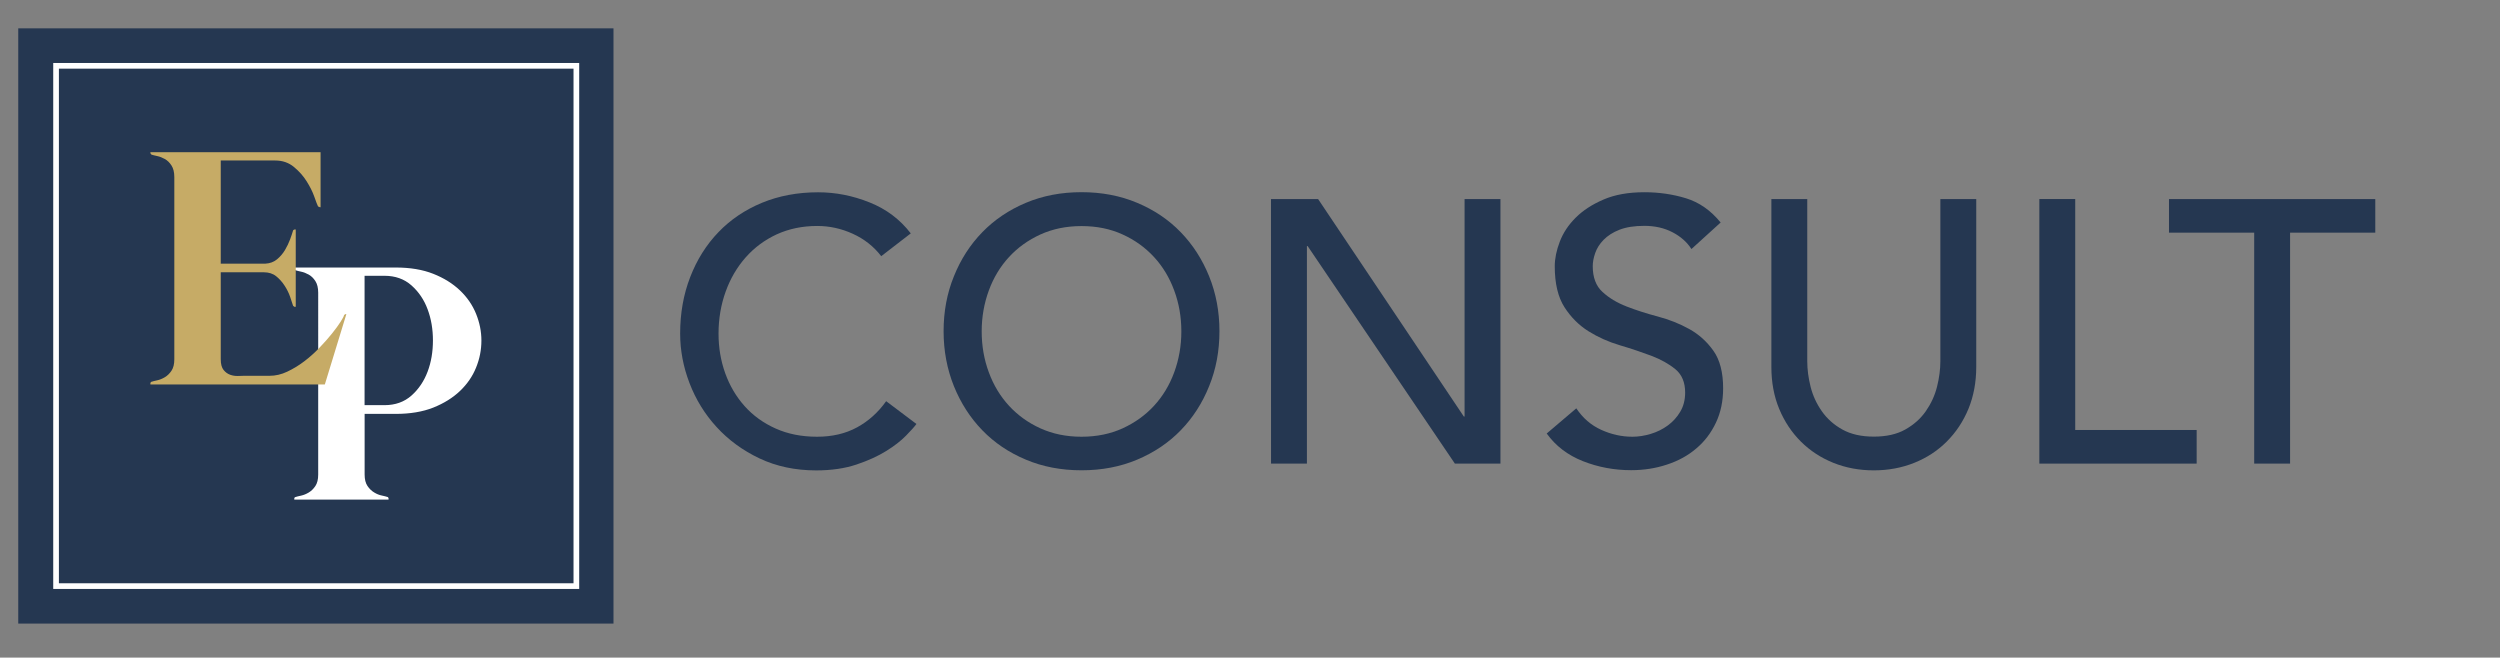 <svg xmlns="http://www.w3.org/2000/svg" xmlns:xlink="http://www.w3.org/1999/xlink" id="Ebene_1" x="0px" y="0px" viewBox="0 0 441 116" xml:space="preserve"><rect x="0" y="0" width="441" height="116" fill="#808080" stroke="none"/><g id="Ebene_14_Kopie_Kopie_Kopie_Kopie">	<g>		<rect x="3.22" y="5" fill="#253751" width="105" height="105"></rect>		<rect x="9.89" y="11.61" fill="#253751" stroke="#FFFFFF" stroke-miterlimit="10" width="91.78" height="91.78"></rect>		<g>			<path fill="#253751" d="M155.45,45.19c-1.32-1.71-2.99-3.03-5.01-3.95c-2.02-0.92-4.11-1.38-6.27-1.38     c-2.63,0-5.02,0.5-7.16,1.48c-2.13,0.99-3.95,2.34-5.47,4.06c-1.51,1.71-2.7,3.72-3.53,6.03c-0.83,2.3-1.26,4.78-1.26,7.42     c0,2.46,0.39,4.79,1.18,6.99c0.79,2.2,1.93,4.13,3.42,5.8s3.32,2.99,5.47,3.95c2.16,0.97,4.59,1.45,7.31,1.45     c2.68,0,5.03-0.55,7.05-1.65c2.02-1.1,3.73-2.64,5.14-4.62l5.34,4.02c-0.35,0.49-0.97,1.17-1.85,2.07     c-0.88,0.9-2.04,1.81-3.5,2.71c-1.45,0.9-3.19,1.69-5.24,2.38c-2.04,0.68-4.41,1.03-7.09,1.03c-3.69,0-7.02-0.71-9.99-2.11     c-2.97-1.41-5.5-3.26-7.58-5.54c-2.09-2.28-3.68-4.87-4.78-7.75c-1.1-2.87-1.65-5.79-1.65-8.73c0-3.6,0.59-6.93,1.78-9.99     c1.18-3.05,2.84-5.69,4.98-7.91c2.13-2.22,4.69-3.94,7.68-5.18c2.99-1.23,6.29-1.85,9.89-1.85c3.08,0,6.1,0.59,9.07,1.78     c2.97,1.18,5.39,3.01,7.28,5.47L155.45,45.19z"></path>			<path fill="#253751" d="M190.78,82.96c-3.56,0-6.84-0.62-9.82-1.88c-2.99-1.25-5.55-2.98-7.68-5.18c-2.13-2.2-3.8-4.79-5.01-7.78     c-1.2-2.99-1.82-6.21-1.82-9.69c0-3.47,0.6-6.7,1.82-9.69c1.2-2.99,2.87-5.58,5.01-7.78s4.69-3.92,7.68-5.18     c2.99-1.26,6.27-1.88,9.82-1.88s6.84,0.62,9.82,1.88c2.99,1.25,5.55,2.98,7.68,5.18s3.8,4.79,5.01,7.78s1.82,6.21,1.82,9.69     s-0.6,6.7-1.82,9.69c-1.2,2.99-2.87,5.58-5.01,7.78c-2.13,2.2-4.69,3.92-7.68,5.18C197.62,82.34,194.34,82.96,190.78,82.96z      M190.78,77.04c2.68,0,5.09-0.5,7.25-1.48c2.16-0.99,4-2.31,5.54-3.98c1.54-1.67,2.73-3.64,3.56-5.9     c0.83-2.26,1.26-4.67,1.26-7.22c0-2.55-0.42-4.96-1.26-7.22c-0.83-2.26-2.02-4.23-3.56-5.9c-1.54-1.67-3.38-3-5.54-3.98     c-2.16-0.99-4.58-1.48-7.25-1.48c-2.68,0-5.09,0.5-7.25,1.48c-2.16,0.99-4,2.31-5.54,3.98c-1.54,1.67-2.73,3.64-3.56,5.9     c-0.83,2.26-1.26,4.67-1.26,7.22c0,2.55,0.42,4.96,1.26,7.22c0.83,2.26,2.02,4.23,3.56,5.9s3.38,3,5.54,3.98     C185.69,76.54,188.1,77.04,190.78,77.04z"></path>			<path fill="#253751" d="M224.2,35.11h8.31l25.71,38.37h0.13V35.11h6.33v46.67h-8.04l-25.97-38.37h-0.13v38.37h-6.33L224.2,35.11     L224.2,35.11z"></path>			<path fill="#253751" d="M278.06,72.03c1.14,1.71,2.6,2.98,4.39,3.79c1.78,0.81,3.61,1.22,5.51,1.22c1.06,0,2.13-0.17,3.23-0.5     c1.1-0.33,2.09-0.82,3-1.48c0.9-0.66,1.64-1.47,2.21-2.44c0.57-0.96,0.86-2.08,0.86-3.36c0-1.81-0.57-3.17-1.71-4.12     c-1.14-0.94-2.56-1.73-4.25-2.38c-1.69-0.63-3.54-1.26-5.54-1.85c-2-0.59-3.85-1.42-5.54-2.47c-1.69-1.06-3.11-2.47-4.25-4.25     c-1.14-1.78-1.71-4.19-1.71-7.22c0-1.36,0.3-2.81,0.89-4.35s1.52-2.95,2.8-4.22c1.28-1.28,2.91-2.34,4.91-3.2     c2.01-0.87,4.41-1.29,7.22-1.29c2.55,0,4.99,0.35,7.31,1.06c2.33,0.71,4.38,2.13,6.13,4.28l-5.15,4.68     c-0.79-1.23-1.91-2.22-3.36-2.97c-1.45-0.75-3.1-1.12-4.95-1.12c-1.75,0-3.22,0.23-4.39,0.69c-1.16,0.45-2.09,1.06-2.8,1.78     c-0.71,0.73-1.19,1.5-1.48,2.34c-0.29,0.83-0.43,1.61-0.43,2.3c0,1.98,0.57,3.5,1.71,4.54c1.14,1.06,2.56,1.91,4.25,2.57     c1.69,0.66,3.54,1.25,5.54,1.78c2,0.53,3.85,1.27,5.54,2.21c1.69,0.94,3.11,2.22,4.25,3.83c1.14,1.61,1.71,3.82,1.71,6.63     c0,2.24-0.42,4.26-1.28,6.07c-0.86,1.81-2.01,3.32-3.47,4.54c-1.45,1.24-3.16,2.18-5.15,2.83c-1.98,0.66-4.09,0.99-6.33,0.99     c-2.99,0-5.82-0.53-8.5-1.59c-2.68-1.06-4.81-2.68-6.39-4.88L278.06,72.03z"></path>			<path fill="#253751" d="M318.8,35.11v28.61c0,1.45,0.2,2.96,0.59,4.51c0.39,1.56,1.06,3,1.98,4.31c0.92,1.32,2.13,2.4,3.63,3.23     c1.49,0.83,3.34,1.25,5.54,1.25c2.2,0,4.05-0.41,5.54-1.25c1.49-0.83,2.71-1.91,3.63-3.23c0.92-1.32,1.59-2.76,1.98-4.31     c0.39-1.56,0.59-3.07,0.59-4.51V35.11h6.33v29.6c0,2.73-0.47,5.2-1.38,7.42c-0.92,2.22-2.2,4.14-3.83,5.77     c-1.63,1.63-3.54,2.87-5.74,3.75s-4.58,1.32-7.12,1.32c-2.55,0-4.93-0.44-7.12-1.32s-4.11-2.13-5.74-3.75     c-1.63-1.63-2.91-3.55-3.83-5.77c-0.92-2.22-1.38-4.69-1.38-7.42v-29.6H318.8z"></path>			<path fill="#253751" d="M359.74,35.11h6.33v40.74h21.42v5.93h-27.75L359.74,35.11L359.74,35.11z"></path>			<path fill="#253751" d="M397.64,41.04h-15.03v-5.93H419v5.93h-15.03v40.74h-6.33V41.04z"></path>		</g>		<g>			<g>				<path fill="#FFFFFF" d="M51.91,88.15v-0.23c0.04-0.15,0.1-0.23,0.18-0.23c0.23-0.08,0.58-0.17,1.02-0.26      c0.45-0.1,0.9-0.28,1.35-0.55c0.45-0.27,0.84-0.65,1.17-1.14c0.33-0.49,0.5-1.16,0.5-2.02V51.63c0-0.86-0.17-1.54-0.5-2.05      c-0.33-0.51-0.72-0.89-1.17-1.14s-0.9-0.43-1.35-0.52c-0.45-0.1-0.79-0.18-1.02-0.26c-0.04-0.04-0.07-0.08-0.09-0.12      c-0.02-0.04-0.05-0.08-0.09-0.12v-0.23h17.91c2.54,0,4.74,0.37,6.61,1.11c1.87,0.74,3.44,1.72,4.71,2.93      c1.27,1.21,2.21,2.58,2.84,4.13c0.62,1.54,0.94,3.11,0.94,4.71c0,1.64-0.31,3.23-0.94,4.77c-0.62,1.54-1.57,2.92-2.84,4.13      c-1.27,1.21-2.84,2.18-4.71,2.93c-1.87,0.74-4.08,1.11-6.61,1.11h-5.5V83.7c0,0.86,0.17,1.53,0.5,2.02      c0.33,0.49,0.72,0.87,1.17,1.14c0.45,0.28,0.9,0.46,1.35,0.55c0.45,0.1,0.79,0.18,1.02,0.26c0.08,0,0.14,0.08,0.18,0.23v0.23      H51.91z M64.31,48.65v22.82h3.51c1.91,0,3.5-0.57,4.77-1.7c1.27-1.13,2.21-2.54,2.84-4.21s0.94-3.51,0.94-5.5      s-0.31-3.82-0.94-5.5c-0.62-1.68-1.57-3.08-2.84-4.21c-1.27-1.13-2.86-1.7-4.77-1.7L64.31,48.65L64.31,48.65z"></path>			</g>			<g>				<path fill="#C6AB66" d="M26.71,67.35c0.23-0.08,0.58-0.17,1.02-0.26c0.45-0.1,0.9-0.28,1.35-0.55c0.45-0.27,0.84-0.65,1.17-1.14      c0.33-0.49,0.5-1.16,0.5-2.02V31.24c0-0.86-0.17-1.54-0.5-2.05c-0.33-0.51-0.72-0.89-1.17-1.14s-0.9-0.43-1.35-0.52      c-0.45-0.1-0.79-0.18-1.02-0.26c-0.04-0.04-0.07-0.08-0.09-0.12c-0.02-0.04-0.05-0.08-0.09-0.12v-0.18h30.02v9.71      c-0.12,0-0.19-0.02-0.23-0.06c-0.08,0-0.16-0.04-0.23-0.12c-0.12-0.23-0.33-0.79-0.64-1.67c-0.31-0.88-0.76-1.78-1.35-2.72      c-0.58-0.94-1.34-1.78-2.25-2.54c-0.92-0.76-2.02-1.14-3.31-1.14h-9.6v18.2h7.84c0.82-0.04,1.51-0.29,2.08-0.76      c0.57-0.47,1.03-1.01,1.41-1.64c0.37-0.62,0.67-1.26,0.91-1.9c0.23-0.64,0.41-1.16,0.52-1.55c0.04-0.08,0.08-0.12,0.12-0.12      c0.04,0,0.08-0.02,0.12-0.06h0.23v13.64h-0.23c-0.04-0.04-0.08-0.07-0.12-0.09c-0.04-0.02-0.08-0.05-0.12-0.09      c-0.12-0.39-0.29-0.92-0.52-1.58c-0.23-0.66-0.55-1.32-0.97-1.96c-0.41-0.64-0.91-1.2-1.49-1.67c-0.58-0.47-1.31-0.7-2.17-0.7      h-7.61v15.33c0,0.86,0.17,1.49,0.5,1.9c0.33,0.41,0.72,0.69,1.17,0.85c0.45,0.16,0.9,0.22,1.35,0.21      c0.45-0.02,0.79-0.03,1.02-0.03h4.56c1.05,0,2.1-0.24,3.13-0.73c1.03-0.49,2.03-1.09,2.98-1.81c0.95-0.72,1.85-1.52,2.69-2.4      c0.84-0.88,1.58-1.71,2.22-2.51c0.64-0.8,1.15-1.49,1.52-2.08c0.37-0.58,0.58-0.97,0.61-1.17c0.08-0.08,0.15-0.14,0.23-0.18      h0.18l-3.8,12.41H26.53v-0.23C26.57,67.43,26.63,67.35,26.71,67.35z"></path>			</g>		</g>	</g>	<g id="Ebene_20_Kopie">	</g></g></svg>